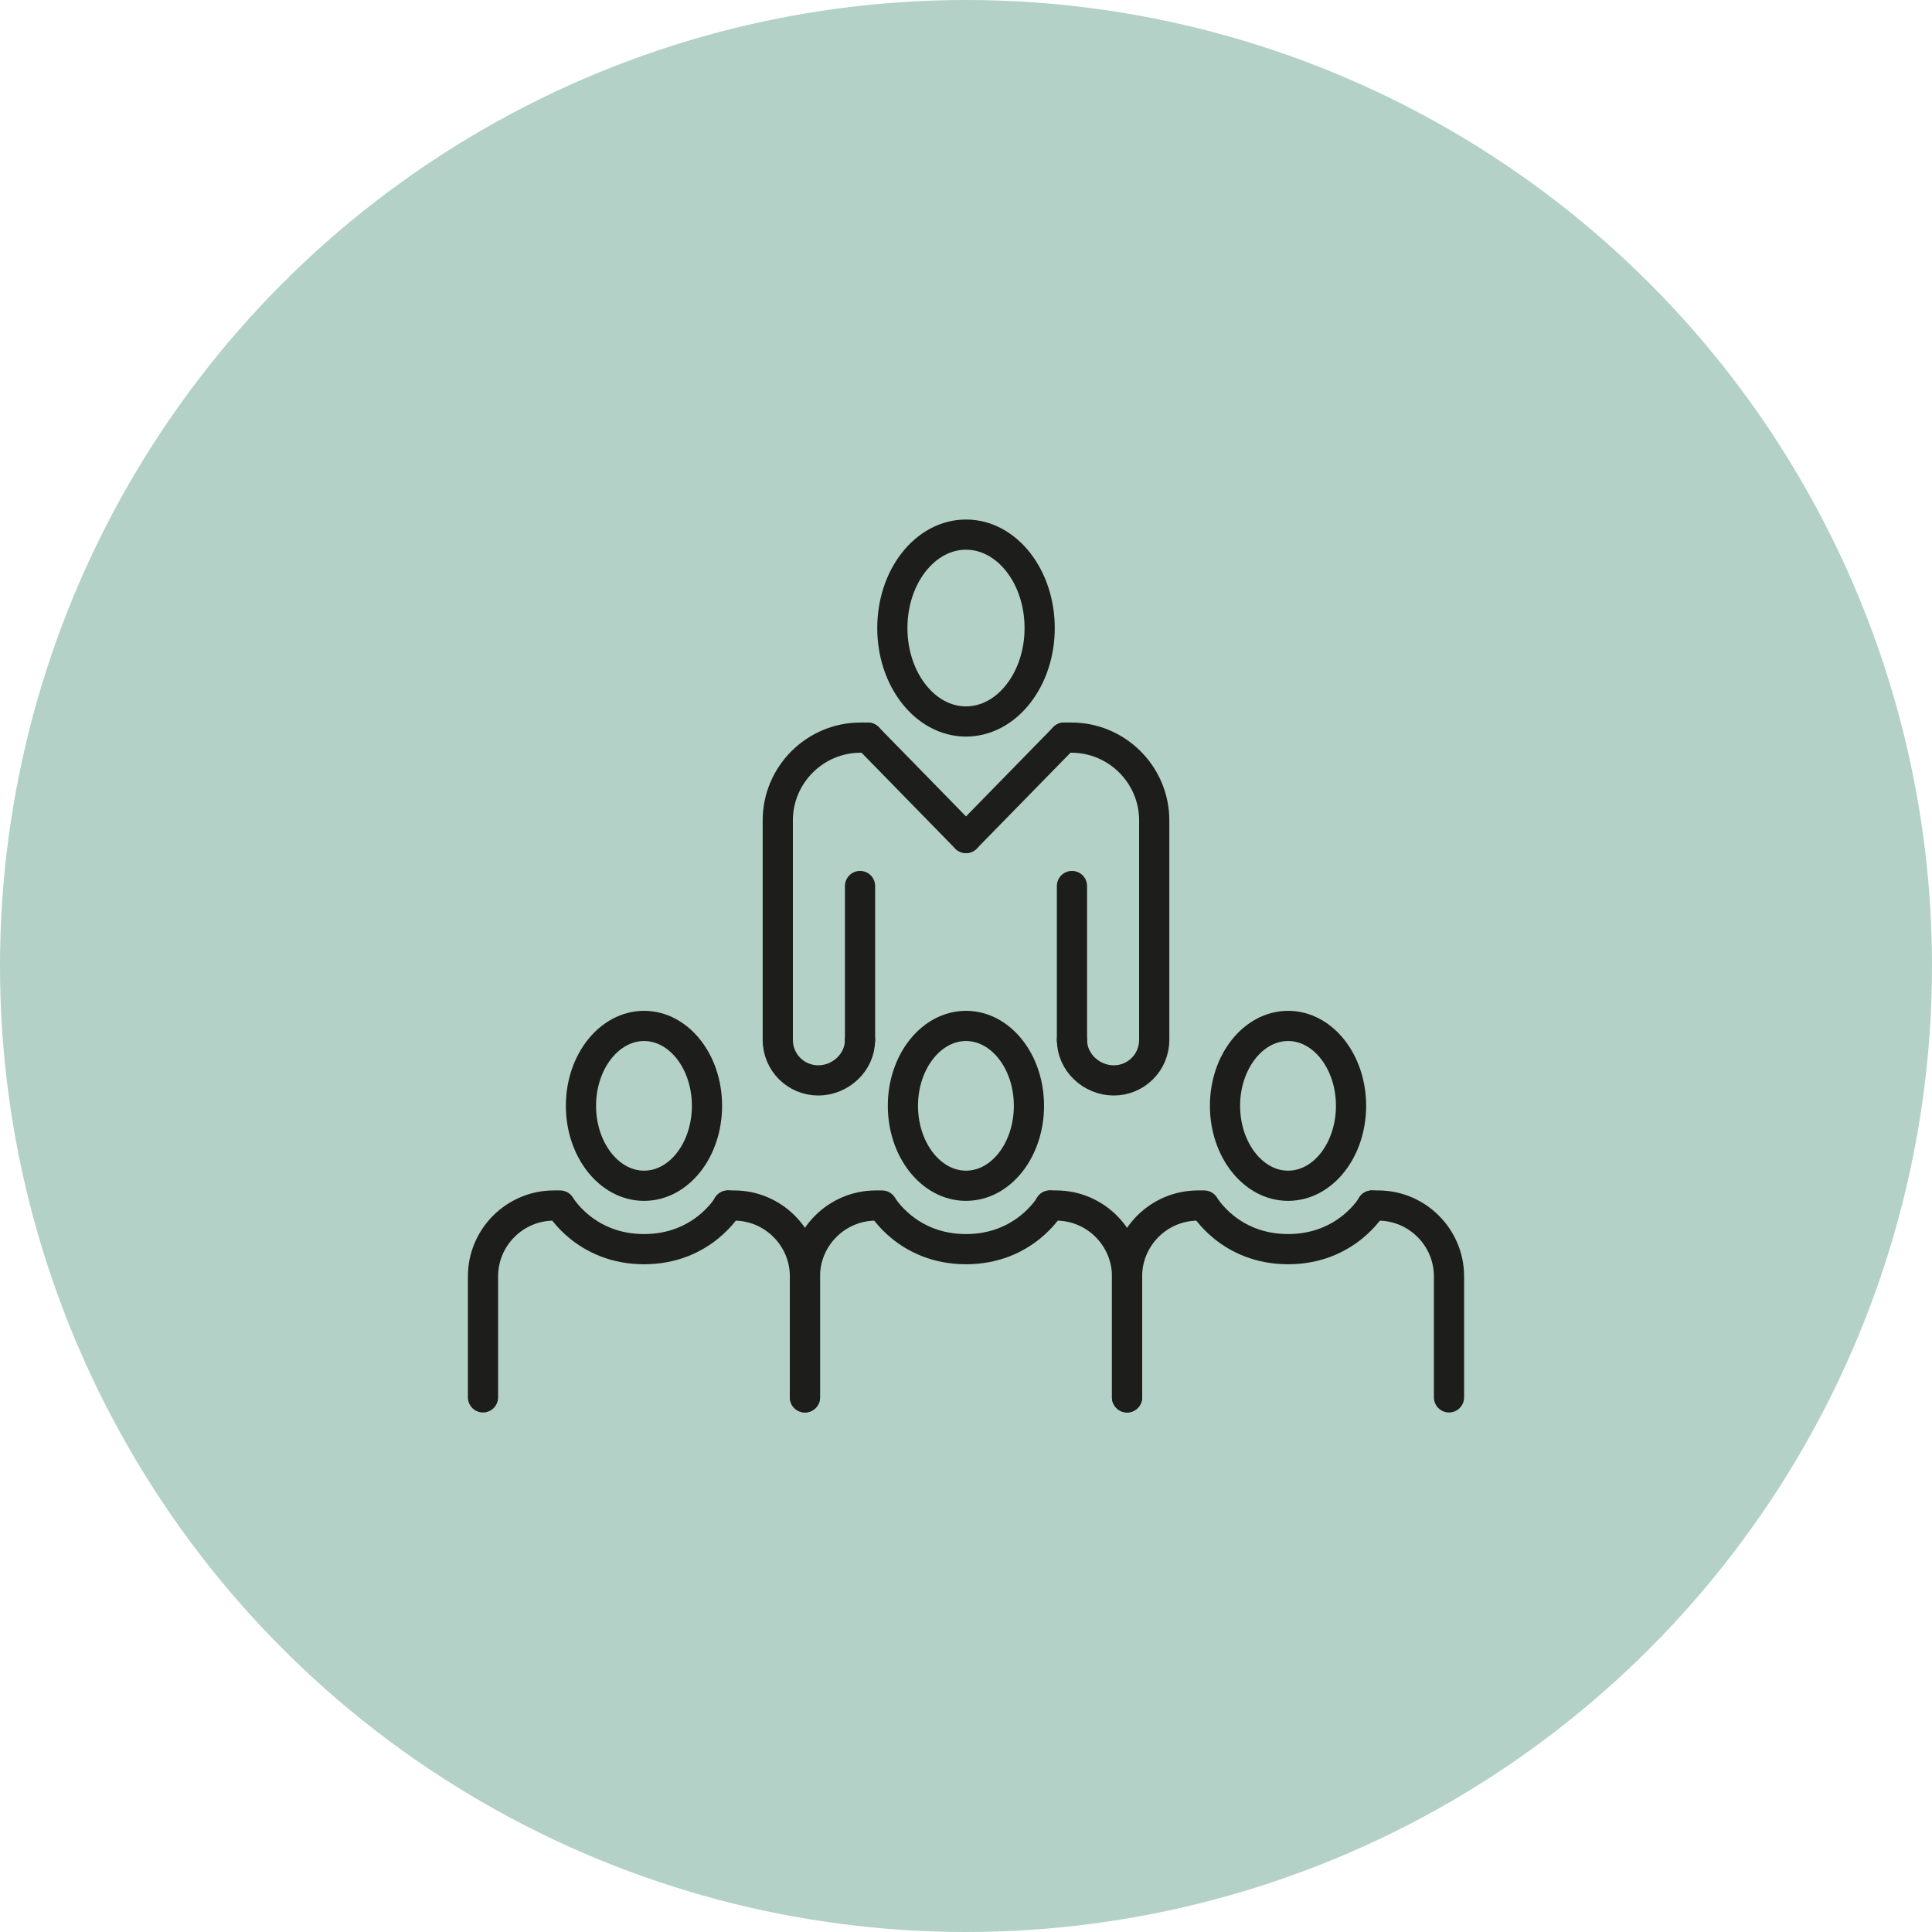 <?xml version="1.0" encoding="UTF-8"?>
<svg id="Ebene_2" data-name="Ebene 2" xmlns="http://www.w3.org/2000/svg" viewBox="0 0 128 128">
  <defs>
    <style>
      .cls-1 {
        fill: #b3d1c6;
      }

      .cls-2 {
        fill: none;
        stroke: #1d1d1b;
        stroke-linecap: round;
        stroke-linejoin: round;
        stroke-width: 2px;
      }
    </style>
  </defs>
  <g id="Ebene_1-2" data-name="Ebene 1">
    <g>
      <circle class="cls-1" cx="64" cy="64" r="64"/>
      <g>
        <g>
          <path class="cls-2" d="M38.49,73.26c0,2.92,1.87,5.3,4.18,5.3s4.17-2.37,4.17-5.3-1.87-5.29-4.17-5.29-4.18,2.37-4.18,5.29Z"/>
          <path class="cls-2" d="M53.33,92.58v-8.02c0-2.58-2.11-4.69-4.69-4.69h-.42"/>
          <path class="cls-2" d="M32,92.58v-8.02c0-2.58,2.11-4.69,4.69-4.69h.42s1.67,2.89,5.56,2.89,5.56-2.89,5.56-2.89"/>
        </g>
        <g>
          <path class="cls-2" d="M59.82,73.26c0,2.92,1.87,5.3,4.18,5.3s4.17-2.37,4.17-5.3-1.87-5.29-4.17-5.29-4.18,2.37-4.18,5.29Z"/>
          <path class="cls-2" d="M74.67,92.58v-8.02c0-2.58-2.11-4.69-4.69-4.69h-.42"/>
          <path class="cls-2" d="M53.33,92.58v-8.02c0-2.58,2.11-4.69,4.69-4.69h.42s1.67,2.89,5.56,2.89,5.56-2.89,5.56-2.89"/>
        </g>
        <g>
          <path class="cls-2" d="M81.16,73.26c0,2.92,1.87,5.3,4.18,5.3s4.17-2.37,4.17-5.3-1.87-5.29-4.17-5.29-4.18,2.37-4.18,5.29Z"/>
          <path class="cls-2" d="M96,92.58v-8.02c0-2.58-2.11-4.69-4.69-4.69h-.42"/>
          <path class="cls-2" d="M74.67,92.58v-8.02c0-2.58,2.11-4.69,4.69-4.69h.42s1.67,2.89,5.56,2.89,5.56-2.89,5.56-2.89"/>
        </g>
        <g>
          <path class="cls-2" d="M51.53,68.9v-14.55c0-3.02,2.47-5.48,5.48-5.48h.49"/>
          <path class="cls-2" d="M56.98,68.9c0,1.48-1.29,2.68-2.77,2.68s-2.68-1.2-2.68-2.68"/>
          <line class="cls-2" x1="57.5" y1="48.87" x2="64" y2="55.52"/>
        </g>
        <path class="cls-2" d="M68.88,41.61c0,3.42-2.19,6.19-4.88,6.19s-4.88-2.77-4.88-6.19,2.18-6.19,4.88-6.19,4.88,2.77,4.88,6.19Z"/>
        <line class="cls-2" x1="56.98" y1="58.7" x2="56.98" y2="68.9"/>
        <g>
          <path class="cls-2" d="M76.47,68.9v-14.55c0-3.02-2.47-5.48-5.48-5.48h-.49"/>
          <path class="cls-2" d="M71.02,68.9c0,1.48,1.29,2.68,2.77,2.68s2.68-1.2,2.68-2.68"/>
          <line class="cls-2" x1="70.5" y1="48.87" x2="64" y2="55.52"/>
        </g>
        <line class="cls-2" x1="71.02" y1="58.7" x2="71.02" y2="68.9"/>
      </g>
    </g>
  </g>
</svg>
